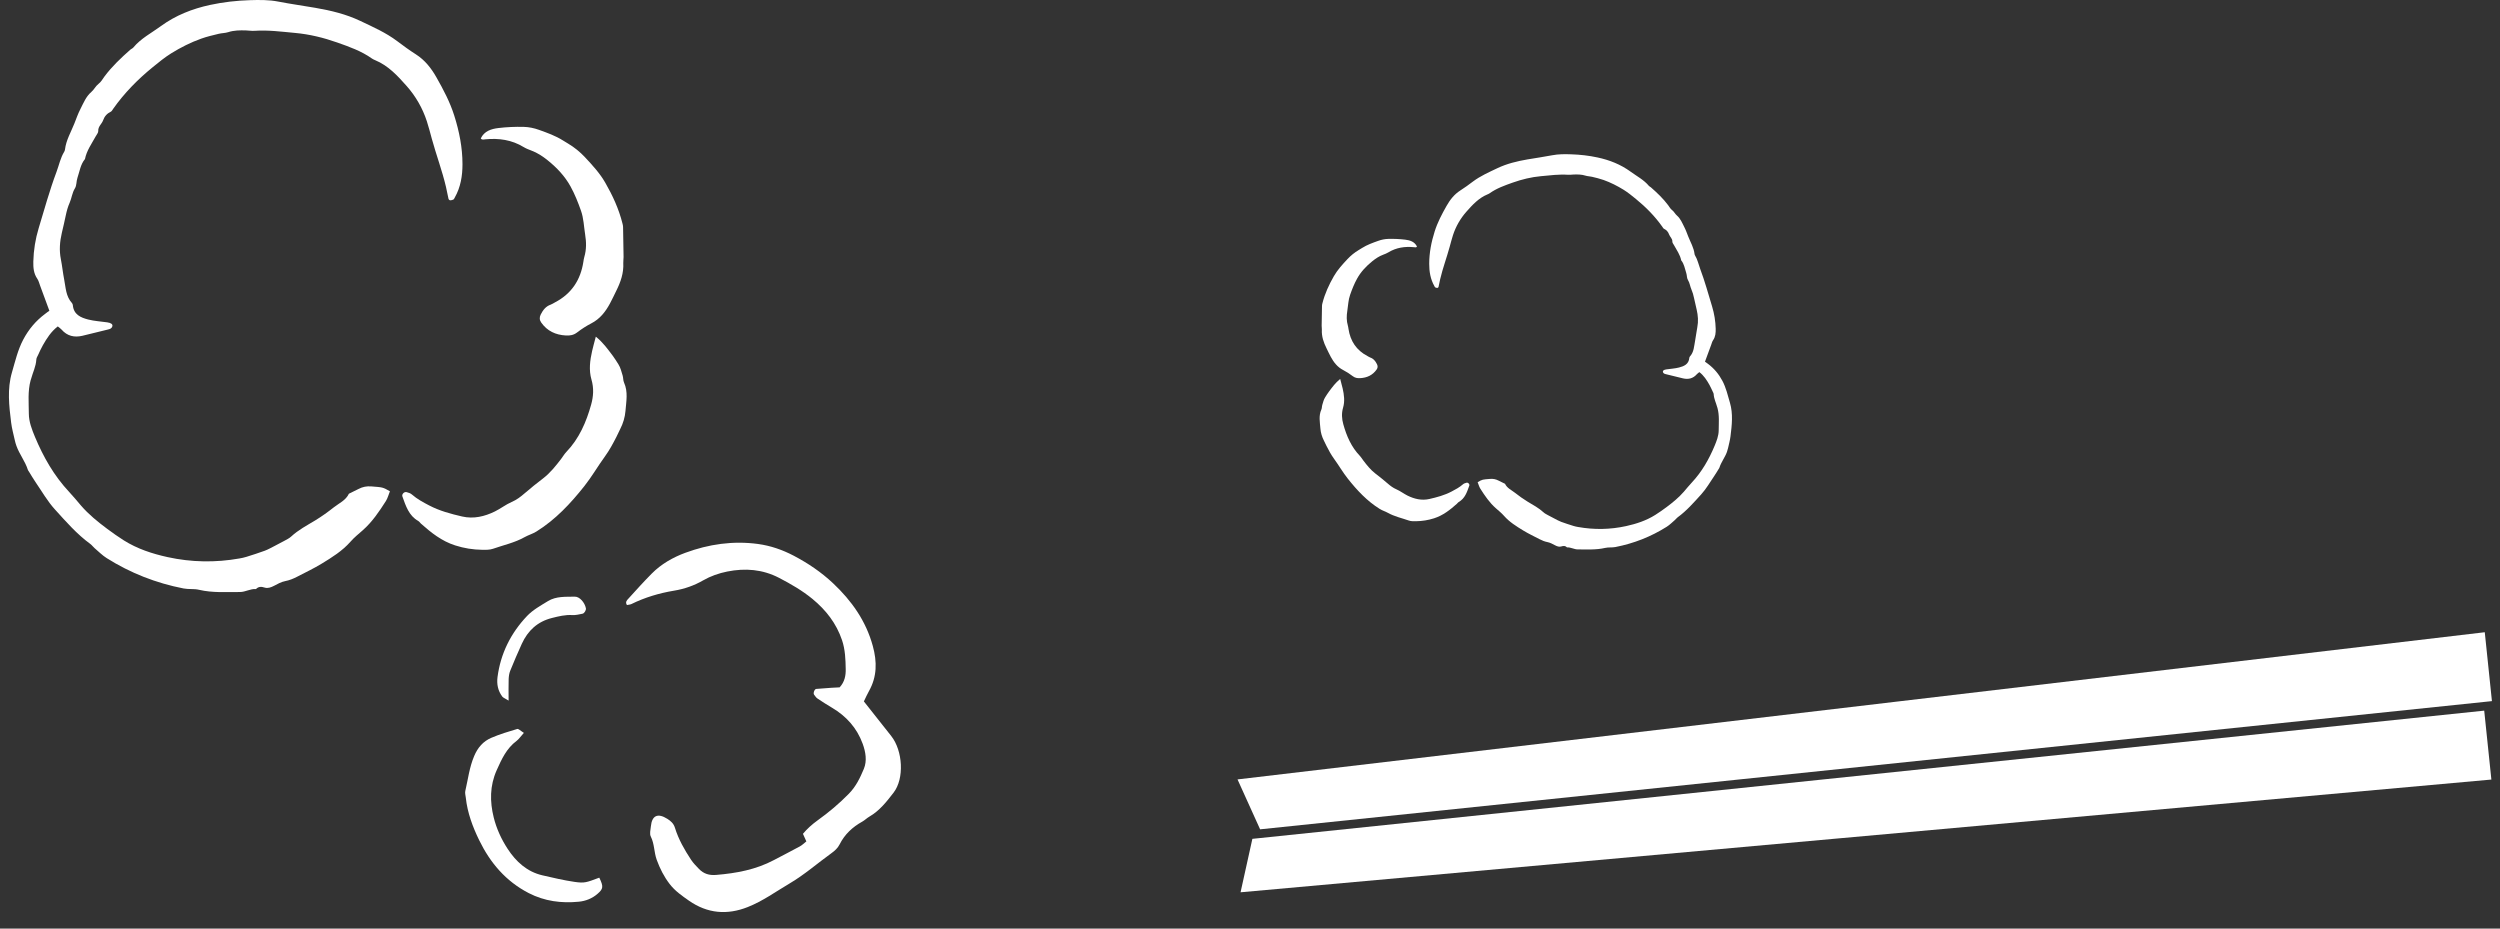 <svg width="140" height="52" viewBox="0 0 140 52" fill="none" xmlns="http://www.w3.org/2000/svg">
<rect x="0" y="0" width="140" height="52" fill="#333333" stroke="none"/>
<path fill-rule="evenodd" clip-rule="evenodd" d="M48.377 39.279C48.914 39.96 49.412 40.589 49.909 41.217C50.557 42.037 50.653 43.595 50.039 44.39C49.644 44.902 49.254 45.401 48.683 45.732C48.544 45.812 48.429 45.932 48.289 46.01C47.742 46.313 47.303 46.72 47.019 47.285C46.916 47.49 46.754 47.639 46.565 47.775C45.783 48.339 45.049 48.984 44.222 49.471C43.451 49.926 42.717 50.461 41.876 50.794C40.72 51.254 39.616 51.157 38.587 50.442C38.194 50.166 37.801 49.897 37.499 49.502C37.179 49.086 36.956 48.64 36.777 48.151C36.622 47.725 36.653 47.263 36.445 46.847C36.367 46.695 36.43 46.467 36.449 46.276C36.508 45.665 36.834 45.515 37.373 45.856C37.562 45.976 37.721 46.111 37.796 46.354C37.995 47.001 38.33 47.588 38.702 48.15C38.825 48.336 38.986 48.498 39.141 48.659C39.401 48.931 39.713 49.028 40.101 48.996C41.23 48.903 42.328 48.701 43.341 48.163C43.822 47.907 44.311 47.661 44.791 47.399C44.926 47.326 45.037 47.21 45.156 47.118C45.088 46.967 45.036 46.85 44.965 46.694C45.197 46.414 45.479 46.161 45.789 45.938C46.414 45.49 46.995 45.002 47.538 44.447C47.942 44.034 48.168 43.551 48.374 43.06C48.563 42.609 48.478 42.108 48.308 41.646C47.985 40.763 47.393 40.106 46.59 39.631C46.313 39.467 46.041 39.295 45.775 39.115C45.699 39.064 45.646 38.975 45.587 38.899C45.527 38.821 45.612 38.587 45.707 38.58C45.994 38.553 46.283 38.534 46.569 38.515C46.727 38.504 46.887 38.498 47.019 38.492C47.307 38.183 47.367 37.819 47.36 37.473C47.351 36.93 47.333 36.383 47.155 35.853C46.837 34.911 46.255 34.164 45.5 33.542C44.926 33.071 44.286 32.702 43.628 32.36C42.7 31.88 41.733 31.805 40.726 32.006C40.25 32.102 39.799 32.259 39.378 32.5C38.871 32.792 38.33 32.982 37.75 33.077C36.922 33.215 36.121 33.452 35.362 33.825C35.284 33.863 35.188 33.864 35.109 33.882C35 33.719 35.107 33.614 35.183 33.532C35.615 33.055 36.047 32.577 36.499 32.12C37.029 31.586 37.68 31.215 38.371 30.959C39.684 30.473 41.046 30.273 42.45 30.463C43.158 30.56 43.812 30.787 44.449 31.12C45.252 31.542 45.99 32.041 46.65 32.661C47.695 33.645 48.495 34.772 48.879 36.183C49.119 37.062 49.116 37.892 48.664 38.698C48.566 38.87 48.489 39.047 48.377 39.279Z" fill="white"/>
<path fill-rule="evenodd" clip-rule="evenodd" d="M29.337 41.041C29.146 41.254 29.056 41.394 28.931 41.488C28.365 41.909 28.09 42.514 27.812 43.137C27.425 44.008 27.428 44.888 27.648 45.777C27.803 46.405 28.078 47.001 28.428 47.536C28.892 48.246 29.508 48.819 30.379 49.019C30.973 49.155 31.569 49.298 32.17 49.385C32.738 49.467 32.829 49.422 33.56 49.149C33.803 49.651 33.786 49.773 33.462 50.054C33.159 50.319 32.791 50.459 32.413 50.496C31.441 50.591 30.499 50.471 29.61 50.014C28.328 49.354 27.452 48.319 26.834 47.051C26.468 46.3 26.175 45.515 26.085 44.672C26.072 44.545 26.029 44.412 26.057 44.295C26.209 43.641 26.285 42.972 26.553 42.34C26.756 41.858 27.058 41.514 27.513 41.318C27.982 41.117 28.473 40.967 28.962 40.823C29.037 40.798 29.158 40.932 29.337 41.041Z" fill="white"/>
<path fill-rule="evenodd" clip-rule="evenodd" d="M28.482 39.234C28.277 39.106 28.179 39.075 28.129 39.01C27.886 38.686 27.81 38.317 27.861 37.916C28.034 36.593 28.606 35.452 29.515 34.495C29.839 34.154 30.278 33.912 30.686 33.662C31.144 33.381 31.678 33.425 32.188 33.413C32.461 33.406 32.749 33.747 32.811 34.066C32.83 34.165 32.728 34.348 32.618 34.369C32.431 34.406 32.239 34.455 32.051 34.444C31.658 34.42 31.29 34.511 30.913 34.606C30.099 34.809 29.559 35.314 29.22 36.056C28.993 36.554 28.778 37.056 28.573 37.562C28.514 37.707 28.491 37.874 28.485 38.033C28.473 38.386 28.482 38.74 28.482 39.234Z" fill="white"/>
<path fill-rule="evenodd" clip-rule="evenodd" d="M2.765 17.404C2.583 16.913 2.414 16.448 2.242 15.985C2.196 15.859 2.163 15.72 2.089 15.611C1.882 15.314 1.859 14.985 1.866 14.644C1.882 14.009 1.983 13.381 2.165 12.781C2.484 11.726 2.777 10.66 3.164 9.627C3.306 9.248 3.382 8.846 3.598 8.494C3.621 8.458 3.634 8.411 3.64 8.367C3.704 7.842 3.977 7.391 4.167 6.911C4.274 6.639 4.37 6.362 4.505 6.101C4.678 5.765 4.815 5.406 5.118 5.146C5.269 5.017 5.358 4.817 5.515 4.698C5.667 4.582 5.745 4.427 5.85 4.284C6.27 3.72 6.778 3.242 7.302 2.779C7.352 2.735 7.425 2.712 7.466 2.661C7.892 2.149 8.48 1.849 9.005 1.465C9.84 0.856 10.772 0.489 11.774 0.274C12.502 0.117 13.241 0.034 13.98 0.01C14.514 -0.007 15.057 -0.015 15.593 0.091C16.277 0.224 16.968 0.319 17.656 0.438C18.523 0.587 19.382 0.793 20.175 1.171C20.883 1.508 21.608 1.825 22.243 2.304C22.584 2.561 22.928 2.814 23.289 3.043C23.8 3.368 24.159 3.833 24.444 4.338C24.832 5.021 25.201 5.72 25.439 6.476C25.72 7.362 25.899 8.265 25.899 9.192C25.9 9.845 25.796 10.482 25.467 11.063C25.445 11.102 25.426 11.153 25.392 11.173C25.337 11.202 25.268 11.219 25.206 11.218C25.174 11.216 25.123 11.168 25.116 11.132C25.064 10.915 25.028 10.694 24.977 10.476C24.762 9.557 24.428 8.671 24.179 7.761C24.09 7.438 24.008 7.111 23.904 6.792C23.664 6.055 23.276 5.384 22.773 4.817C22.271 4.25 21.745 3.675 21.012 3.372C20.951 3.346 20.886 3.318 20.832 3.28C20.239 2.858 19.559 2.618 18.884 2.38C18.122 2.111 17.331 1.917 16.523 1.844C15.768 1.775 15.012 1.673 14.249 1.726C14.094 1.737 13.934 1.708 13.778 1.704C13.44 1.693 13.106 1.695 12.775 1.802C12.607 1.856 12.42 1.851 12.245 1.894C11.919 1.974 11.588 2.049 11.271 2.163C10.678 2.374 10.115 2.659 9.582 2.99C9.222 3.214 8.89 3.488 8.559 3.757C7.717 4.442 6.961 5.21 6.334 6.1C6.295 6.156 6.261 6.227 6.207 6.254C5.995 6.356 5.853 6.511 5.774 6.737C5.701 6.943 5.487 7.081 5.502 7.338C5.506 7.435 5.412 7.537 5.36 7.635C5.134 8.048 4.852 8.433 4.758 8.907C4.504 9.213 4.458 9.605 4.335 9.965C4.271 10.154 4.297 10.387 4.196 10.546C4.038 10.801 4.016 11.091 3.901 11.353C3.801 11.576 3.734 11.819 3.684 12.061C3.617 12.39 3.538 12.718 3.462 13.044C3.349 13.521 3.309 14.021 3.409 14.518C3.483 14.893 3.52 15.275 3.593 15.648C3.683 16.105 3.684 16.593 4.029 16.97C4.057 17 4.075 17.049 4.079 17.091C4.126 17.621 4.528 17.788 4.946 17.895C5.291 17.982 5.655 18 6.01 18.052C6.22 18.083 6.318 18.158 6.293 18.263C6.264 18.392 6.166 18.424 6.049 18.452C5.568 18.565 5.09 18.694 4.609 18.805C4.16 18.909 3.762 18.819 3.447 18.456C3.391 18.393 3.317 18.347 3.236 18.279C2.856 18.572 2.619 18.95 2.399 19.336C2.299 19.51 2.218 19.696 2.133 19.879C2.095 19.961 2.04 20.043 2.035 20.129C2.014 20.519 1.836 20.861 1.738 21.228C1.732 21.25 1.723 21.271 1.716 21.293C1.547 21.91 1.612 22.544 1.615 23.169C1.617 23.62 1.786 24.052 1.958 24.466C2.43 25.596 3.028 26.646 3.871 27.546C4.103 27.792 4.315 28.056 4.536 28.312C4.966 28.809 5.472 29.219 5.996 29.61C6.302 29.838 6.615 30.059 6.937 30.263C7.69 30.735 8.524 31.009 9.384 31.198C10.719 31.491 12.063 31.512 13.409 31.274C13.542 31.25 13.674 31.223 13.803 31.182C14.145 31.073 14.488 30.967 14.824 30.842C15.013 30.772 15.19 30.669 15.372 30.577C15.552 30.486 15.732 30.393 15.907 30.295C16.045 30.217 16.194 30.151 16.307 30.045C16.708 29.674 17.189 29.423 17.649 29.145C18.016 28.921 18.363 28.672 18.697 28.408C18.992 28.176 19.366 28.02 19.538 27.649C19.72 27.559 19.903 27.475 20.081 27.381C20.306 27.262 20.535 27.218 20.795 27.239C21.428 27.29 21.428 27.277 21.836 27.511C21.761 27.694 21.713 27.896 21.608 28.061C21.232 28.65 20.844 29.228 20.314 29.695C20.077 29.903 19.829 30.103 19.623 30.339C19.168 30.855 18.594 31.211 18.019 31.562C17.579 31.83 17.109 32.053 16.649 32.292C16.433 32.405 16.212 32.496 15.964 32.544C15.749 32.585 15.544 32.701 15.348 32.805C15.181 32.891 15 32.961 14.83 32.907C14.637 32.846 14.482 32.837 14.337 32.986C14.021 32.963 13.741 33.154 13.434 33.153C12.67 33.15 11.902 33.206 11.148 33.029C10.864 32.961 10.571 33.011 10.28 32.954C8.736 32.653 7.299 32.089 5.971 31.252C5.727 31.098 5.519 30.885 5.297 30.696C5.212 30.624 5.147 30.527 5.058 30.462C4.305 29.914 3.697 29.212 3.078 28.531C2.657 28.069 2.342 27.511 1.985 26.992C1.858 26.807 1.746 26.613 1.628 26.422C1.604 26.383 1.571 26.348 1.559 26.307C1.41 25.833 1.089 25.44 0.922 24.975C0.884 24.87 0.852 24.761 0.829 24.653C0.757 24.325 0.665 23.997 0.624 23.667C0.508 22.729 0.397 21.785 0.669 20.855C0.852 20.23 0.996 19.592 1.306 19.008C1.607 18.442 2.004 17.968 2.515 17.586C2.597 17.517 2.687 17.458 2.765 17.404Z" fill="white"/>
<path fill-rule="evenodd" clip-rule="evenodd" d="M33.366 18.853C33.777 19.182 34.033 19.554 34.301 19.904C34.418 20.059 34.525 20.235 34.632 20.403C34.75 20.586 34.801 20.816 34.867 21.028C34.907 21.157 34.892 21.304 34.946 21.423C35.182 21.944 35.068 22.484 35.027 23.011C34.999 23.361 34.895 23.712 34.728 24.034C34.657 24.173 34.594 24.319 34.522 24.46C34.329 24.84 34.128 25.213 33.875 25.562C33.478 26.106 33.142 26.696 32.723 27.223C31.952 28.195 31.11 29.099 30.041 29.764C29.826 29.897 29.59 29.961 29.378 30.08C28.822 30.393 28.201 30.524 27.608 30.731C27.424 30.795 27.209 30.792 27.008 30.789C26.49 30.781 25.991 30.704 25.488 30.542C24.731 30.299 24.146 29.831 23.573 29.323C23.524 29.278 23.485 29.213 23.43 29.181C22.891 28.877 22.726 28.331 22.534 27.802C22.489 27.677 22.632 27.524 22.77 27.559C22.874 27.586 22.991 27.624 23.068 27.693C23.358 27.947 23.69 28.124 24.031 28.303C24.618 28.61 25.245 28.777 25.88 28.924C26.524 29.071 27.136 28.925 27.714 28.641C28.036 28.483 28.325 28.253 28.653 28.111C28.928 27.993 29.157 27.82 29.373 27.631C29.713 27.334 30.066 27.059 30.421 26.784C30.813 26.482 31.125 26.089 31.427 25.694C31.522 25.569 31.602 25.429 31.709 25.316C32.432 24.564 32.831 23.639 33.105 22.655C33.233 22.2 33.262 21.735 33.123 21.259C32.968 20.728 33.038 20.186 33.159 19.654C33.212 19.416 33.281 19.179 33.366 18.853Z" fill="white"/>
<path fill-rule="evenodd" clip-rule="evenodd" d="M26.923 7.752C27.121 7.336 27.512 7.218 27.913 7.17C28.379 7.114 28.855 7.094 29.326 7.105C29.613 7.111 29.91 7.173 30.181 7.271C30.643 7.436 31.11 7.603 31.53 7.868C31.624 7.928 31.721 7.986 31.817 8.043C32.167 8.253 32.474 8.501 32.757 8.803C33.174 9.249 33.585 9.694 33.891 10.224C34.308 10.947 34.655 11.701 34.858 12.514C34.876 12.58 34.891 12.648 34.892 12.713C34.904 13.273 34.913 13.833 34.92 14.393C34.921 14.505 34.898 14.616 34.904 14.727C34.934 15.286 34.755 15.799 34.513 16.281C34.393 16.521 34.282 16.769 34.153 17.004C33.906 17.46 33.595 17.862 33.112 18.109C32.833 18.253 32.565 18.427 32.318 18.617C32.122 18.769 31.918 18.8 31.687 18.787C31.115 18.756 30.642 18.538 30.308 18.061C30.21 17.922 30.2 17.777 30.279 17.616C30.405 17.367 30.56 17.157 30.838 17.06C30.922 17.031 30.996 16.975 31.077 16.934C32.005 16.451 32.515 15.677 32.67 14.654C32.684 14.565 32.695 14.474 32.722 14.388C32.845 13.969 32.837 13.559 32.767 13.125C32.697 12.683 32.687 12.232 32.536 11.803C32.372 11.336 32.19 10.877 31.95 10.441C31.628 9.858 31.183 9.391 30.67 8.977C30.387 8.75 30.093 8.556 29.754 8.43C29.606 8.374 29.457 8.317 29.323 8.235C28.659 7.83 27.937 7.729 27.179 7.802C27.09 7.808 26.996 7.85 26.923 7.752Z" fill="white"/>
<path fill-rule="evenodd" clip-rule="evenodd" d="M95.479 20.254C95.6 19.925 95.713 19.616 95.828 19.306C95.859 19.222 95.88 19.129 95.93 19.057C96.068 18.858 96.084 18.639 96.079 18.411C96.068 17.987 96 17.568 95.879 17.167C95.666 16.463 95.471 15.752 95.212 15.062C95.117 14.809 95.066 14.54 94.923 14.306C94.907 14.281 94.898 14.25 94.894 14.221C94.852 13.87 94.67 13.569 94.543 13.249C94.471 13.067 94.407 12.882 94.317 12.708C94.202 12.484 94.11 12.244 93.908 12.07C93.807 11.984 93.748 11.851 93.643 11.771C93.541 11.694 93.49 11.591 93.419 11.495C93.139 11.119 92.8 10.799 92.45 10.491C92.417 10.461 92.368 10.446 92.341 10.412C92.056 10.069 91.664 9.869 91.313 9.613C90.756 9.207 90.134 8.962 89.464 8.818C88.979 8.713 88.486 8.658 87.992 8.642C87.635 8.63 87.273 8.626 86.915 8.696C86.458 8.785 85.997 8.848 85.538 8.927C84.96 9.027 84.386 9.165 83.857 9.417C83.384 9.642 82.9 9.854 82.476 10.173C82.248 10.345 82.019 10.514 81.778 10.666C81.437 10.883 81.197 11.194 81.007 11.531C80.748 11.987 80.502 12.453 80.342 12.959C80.155 13.55 80.036 14.152 80.036 14.772C80.035 15.207 80.104 15.633 80.324 16.02C80.338 16.047 80.351 16.081 80.374 16.094C80.411 16.113 80.457 16.125 80.498 16.124C80.519 16.123 80.553 16.091 80.558 16.066C80.593 15.922 80.617 15.774 80.651 15.629C80.795 15.015 81.017 14.424 81.183 13.816C81.243 13.6 81.298 13.383 81.367 13.169C81.527 12.677 81.786 12.23 82.122 11.851C82.457 11.473 82.808 11.088 83.298 10.886C83.339 10.869 83.382 10.85 83.418 10.825C83.814 10.543 84.268 10.383 84.718 10.224C85.227 10.044 85.755 9.915 86.294 9.866C86.798 9.82 87.303 9.752 87.812 9.787C87.916 9.795 88.022 9.775 88.127 9.773C88.353 9.766 88.575 9.767 88.796 9.838C88.909 9.874 89.034 9.871 89.15 9.9C89.368 9.953 89.588 10.003 89.8 10.079C90.196 10.22 90.572 10.411 90.928 10.631C91.168 10.781 91.39 10.963 91.611 11.143C92.173 11.601 92.678 12.113 93.096 12.707C93.122 12.745 93.145 12.792 93.181 12.81C93.323 12.878 93.417 12.982 93.47 13.132C93.519 13.27 93.662 13.362 93.652 13.534C93.649 13.598 93.711 13.667 93.746 13.732C93.897 14.008 94.085 14.265 94.148 14.581C94.318 14.785 94.348 15.047 94.43 15.288C94.473 15.414 94.456 15.569 94.523 15.675C94.629 15.845 94.643 16.039 94.721 16.214C94.787 16.363 94.832 16.525 94.865 16.687C94.91 16.906 94.963 17.125 95.014 17.343C95.089 17.662 95.115 17.995 95.049 18.327C94.999 18.577 94.975 18.832 94.926 19.081C94.866 19.386 94.865 19.712 94.635 19.963C94.616 19.984 94.604 20.016 94.601 20.044C94.57 20.398 94.302 20.51 94.023 20.581C93.792 20.64 93.549 20.651 93.313 20.686C93.172 20.707 93.107 20.757 93.123 20.827C93.143 20.913 93.208 20.934 93.286 20.953C93.608 21.028 93.926 21.114 94.248 21.189C94.548 21.258 94.813 21.198 95.023 20.956C95.061 20.914 95.11 20.883 95.164 20.838C95.418 21.033 95.576 21.285 95.723 21.543C95.789 21.66 95.844 21.784 95.901 21.906C95.926 21.96 95.962 22.015 95.966 22.073C95.98 22.333 96.099 22.561 96.165 22.806C96.168 22.821 96.174 22.835 96.179 22.849C96.292 23.262 96.249 23.685 96.247 24.102C96.245 24.403 96.132 24.691 96.017 24.968C95.702 25.722 95.303 26.423 94.74 27.024C94.586 27.188 94.444 27.364 94.297 27.535C94.009 27.867 93.671 28.141 93.322 28.402C93.117 28.554 92.908 28.701 92.693 28.837C92.191 29.153 91.634 29.336 91.06 29.462C90.169 29.657 89.272 29.672 88.373 29.512C88.284 29.497 88.196 29.478 88.11 29.451C87.882 29.379 87.653 29.307 87.428 29.224C87.302 29.177 87.184 29.109 87.063 29.047C86.943 28.987 86.823 28.924 86.705 28.859C86.614 28.807 86.514 28.763 86.439 28.692C86.171 28.445 85.85 28.276 85.543 28.091C85.298 27.941 85.066 27.775 84.843 27.599C84.646 27.444 84.397 27.341 84.281 27.092C84.16 27.033 84.038 26.976 83.919 26.914C83.769 26.834 83.616 26.805 83.442 26.819C83.02 26.853 83.02 26.844 82.748 27.001C82.797 27.123 82.83 27.258 82.9 27.368C83.151 27.761 83.41 28.147 83.764 28.458C83.922 28.597 84.087 28.731 84.225 28.888C84.529 29.233 84.912 29.47 85.296 29.705C85.59 29.884 85.903 30.032 86.21 30.192C86.355 30.268 86.502 30.328 86.667 30.36C86.811 30.388 86.948 30.465 87.079 30.534C87.19 30.592 87.311 30.639 87.424 30.603C87.553 30.562 87.657 30.556 87.754 30.655C87.965 30.64 88.151 30.768 88.356 30.767C88.867 30.765 89.379 30.802 89.883 30.684C90.072 30.639 90.267 30.672 90.462 30.634C91.493 30.433 92.452 30.057 93.338 29.498C93.501 29.395 93.64 29.253 93.788 29.127C93.845 29.079 93.888 29.014 93.948 28.97C94.451 28.605 94.856 28.136 95.27 27.682C95.551 27.373 95.761 27.001 95.999 26.654C96.084 26.531 96.159 26.401 96.238 26.274C96.254 26.247 96.276 26.224 96.284 26.197C96.383 25.88 96.597 25.618 96.709 25.308C96.734 25.237 96.756 25.165 96.771 25.093C96.819 24.874 96.881 24.655 96.908 24.434C96.985 23.808 97.059 23.178 96.878 22.557C96.756 22.14 96.66 21.714 96.453 21.324C96.251 20.946 95.987 20.63 95.646 20.375C95.591 20.329 95.531 20.29 95.479 20.254Z" fill="white"/>
<path fill-rule="evenodd" clip-rule="evenodd" d="M75.051 21.221C74.776 21.441 74.605 21.689 74.427 21.922C74.348 22.026 74.277 22.143 74.206 22.255C74.127 22.377 74.093 22.531 74.049 22.672C74.022 22.759 74.032 22.857 73.996 22.936C73.838 23.284 73.915 23.645 73.942 23.996C73.961 24.23 74.03 24.464 74.141 24.679C74.189 24.772 74.231 24.87 74.279 24.963C74.408 25.218 74.542 25.467 74.711 25.699C74.976 26.063 75.2 26.456 75.48 26.808C75.995 27.457 76.556 28.061 77.271 28.504C77.414 28.593 77.572 28.636 77.713 28.715C78.084 28.924 78.499 29.012 78.894 29.15C79.017 29.193 79.161 29.191 79.295 29.189C79.641 29.183 79.974 29.132 80.31 29.024C80.815 28.862 81.206 28.549 81.588 28.21C81.621 28.18 81.647 28.137 81.684 28.115C82.043 27.912 82.153 27.548 82.281 27.195C82.312 27.111 82.216 27.009 82.124 27.033C82.055 27.05 81.977 27.076 81.925 27.122C81.731 27.292 81.51 27.41 81.282 27.529C80.89 27.734 80.472 27.846 80.048 27.943C79.618 28.042 79.21 27.944 78.824 27.755C78.609 27.649 78.416 27.496 78.197 27.401C78.013 27.322 77.861 27.207 77.716 27.081C77.489 26.882 77.254 26.699 77.017 26.515C76.755 26.314 76.547 26.051 76.345 25.787C76.282 25.704 76.228 25.61 76.157 25.535C75.674 25.033 75.407 24.415 75.225 23.759C75.14 23.455 75.12 23.144 75.213 22.827C75.317 22.472 75.27 22.111 75.189 21.755C75.153 21.597 75.108 21.439 75.051 21.221Z" fill="white"/>
<path fill-rule="evenodd" clip-rule="evenodd" d="M79.352 13.81C79.22 13.533 78.959 13.453 78.691 13.421C78.379 13.384 78.062 13.37 77.747 13.378C77.556 13.382 77.358 13.423 77.177 13.489C76.868 13.599 76.556 13.71 76.276 13.887C76.213 13.927 76.149 13.966 76.085 14.004C75.851 14.144 75.646 14.31 75.457 14.511C75.179 14.809 74.904 15.106 74.7 15.46C74.422 15.943 74.19 16.446 74.054 16.989C74.043 17.033 74.033 17.078 74.032 17.122C74.024 17.495 74.018 17.869 74.013 18.244C74.012 18.318 74.028 18.392 74.024 18.466C74.004 18.839 74.124 19.181 74.285 19.504C74.365 19.664 74.439 19.829 74.525 19.986C74.69 20.29 74.897 20.559 75.22 20.724C75.406 20.82 75.585 20.936 75.75 21.063C75.881 21.165 76.017 21.185 76.171 21.176C76.553 21.156 76.869 21.01 77.092 20.692C77.157 20.599 77.164 20.502 77.111 20.395C77.027 20.229 76.924 20.088 76.738 20.023C76.683 20.004 76.633 19.967 76.579 19.939C75.96 19.617 75.618 19.1 75.515 18.417C75.506 18.358 75.498 18.297 75.481 18.239C75.399 17.96 75.404 17.687 75.451 17.396C75.497 17.101 75.504 16.8 75.605 16.514C75.714 16.203 75.835 15.896 75.996 15.605C76.211 15.216 76.508 14.904 76.85 14.628C77.039 14.476 77.235 14.346 77.462 14.262C77.561 14.225 77.66 14.187 77.749 14.132C78.193 13.862 78.674 13.794 79.181 13.843C79.24 13.847 79.303 13.875 79.352 13.81Z" fill="white"/>
<path d="M139.548 39.263L70.566 46.442L69.301 43.647L139.147 35.405L139.548 39.263Z" fill="white"/>
<path d="M139.116 39.796L70.133 46.975L69.471 49.968L139.517 43.655L139.116 39.796Z" fill="white"/>
</svg>
